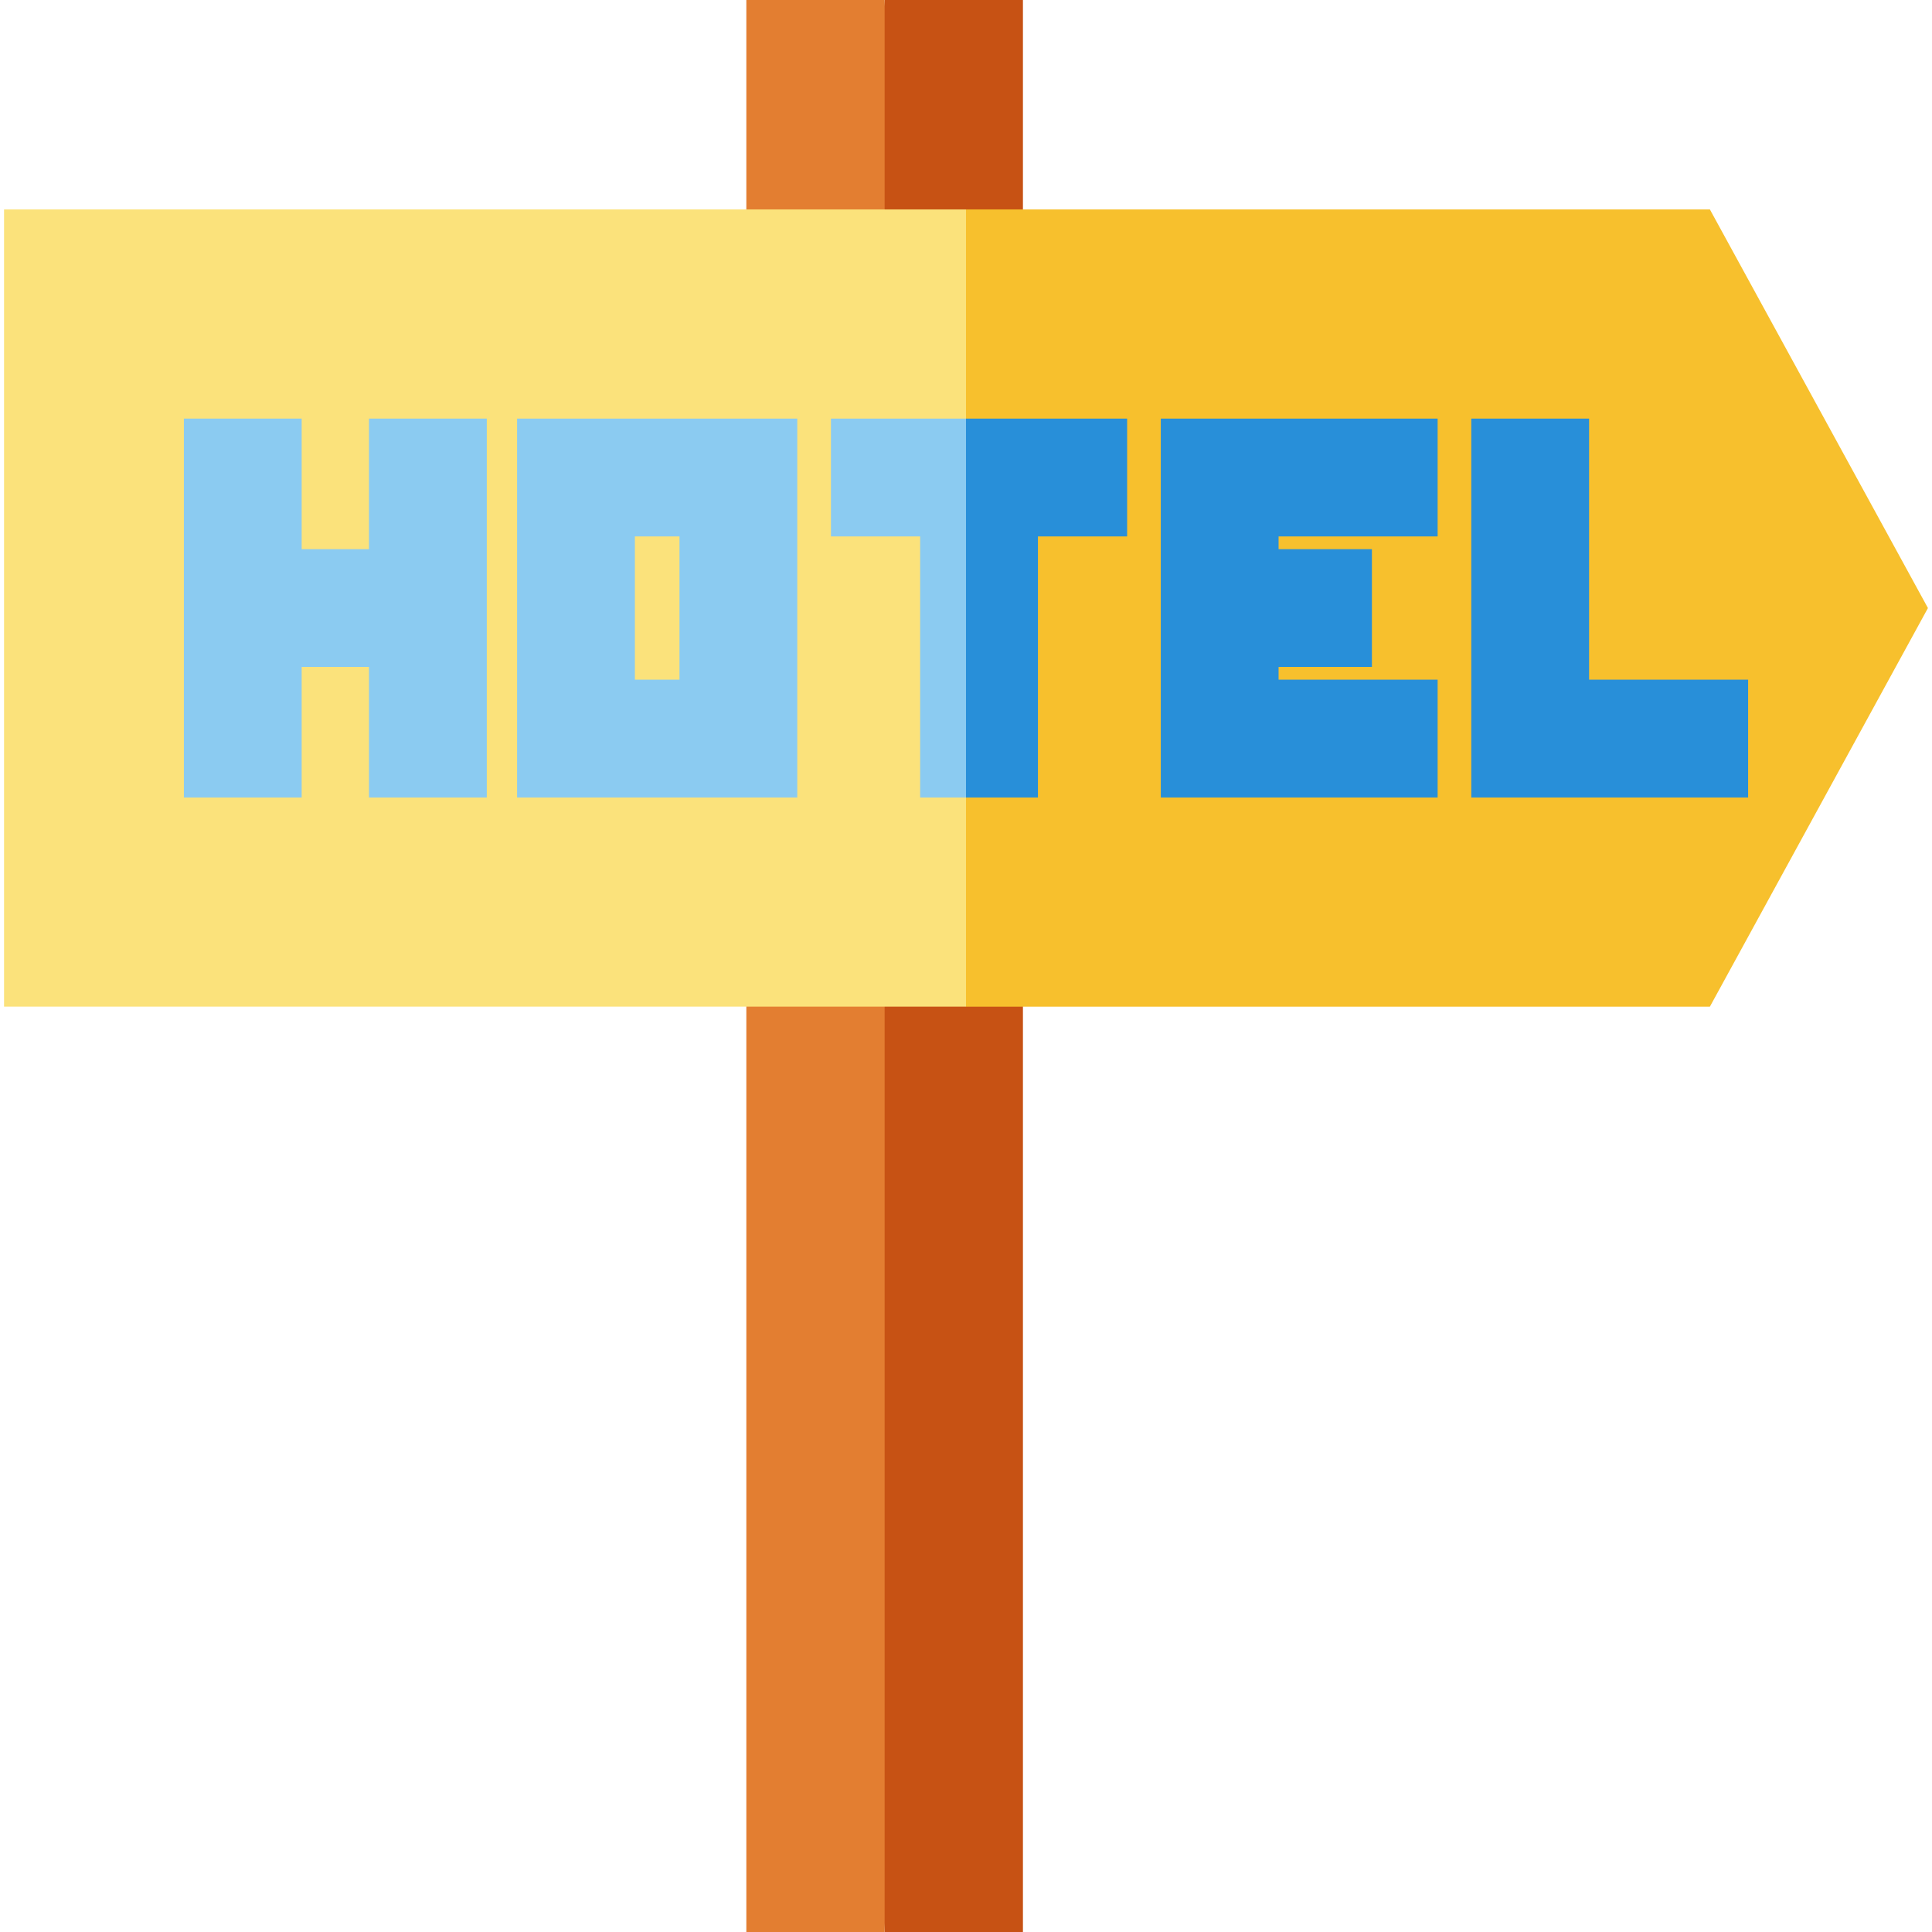 <?xml version="1.0" encoding="iso-8859-1"?>
<!-- Uploaded to: SVG Repo, www.svgrepo.com, Generator: SVG Repo Mixer Tools -->
<svg version="1.1" id="Layer_1" xmlns="http://www.w3.org/2000/svg" xmlns:xlink="http://www.w3.org/1999/xlink" 
	 viewBox="0 0 512 512" xml:space="preserve">
<polygon style="fill:#C75214;" points="271.09,0 234.44,0 216.114,213.146 234.44,512 271.09,512 "/>
<rect x="197.789" style="fill:#E37E31;" width="36.646" height="512"/>
<polygon style="fill:#F7C02D;" points="510.923,161.141 453.137,55.501 256,55.501 235.173,161.141 256,266.78 453.137,266.78 "/>
<rect x="1.077" y="55.5" style="fill:#FBE27B;" width="254.923" height="211.274"/>
<g>
	<polygon style="fill:#8BCBF1;" points="97.787,145.533 79.945,145.533 79.945,110.941 48.73,110.941 48.73,211.34 79.945,211.34 
		79.945,176.748 97.787,176.748 97.787,211.34 129.003,211.34 129.003,110.941 97.787,110.941 	"/>
	<path style="fill:#8BCBF1;" d="M137.032,211.339h74.253V110.943h-74.253V211.339z M168.247,142.158h11.823v37.966h-11.823V142.158z
		"/>
</g>
<g>
	<polygon style="fill:#288FD9;" points="307.622,211.339 380.986,211.339 380.986,180.123 338.837,180.123 338.837,176.748 
		363.571,176.748 363.571,145.533 338.837,145.533 338.837,142.158 380.986,142.158 380.986,110.943 307.622,110.943 	"/>
	<polygon style="fill:#288FD9;" points="421.123,180.123 421.123,110.941 389.907,110.941 389.907,211.339 463.271,211.339 
		463.271,180.123 	"/>
</g>
<polygon style="fill:#8BCBF1;" points="220.209,110.943 220.209,142.158 243.848,142.158 243.848,211.34 256,211.34 256,110.943 "/>
<polygon style="fill:#288FD9;" points="256,211.34 275.063,211.34 275.063,142.158 298.701,142.158 298.701,110.943 256,110.943 "/>
</svg>